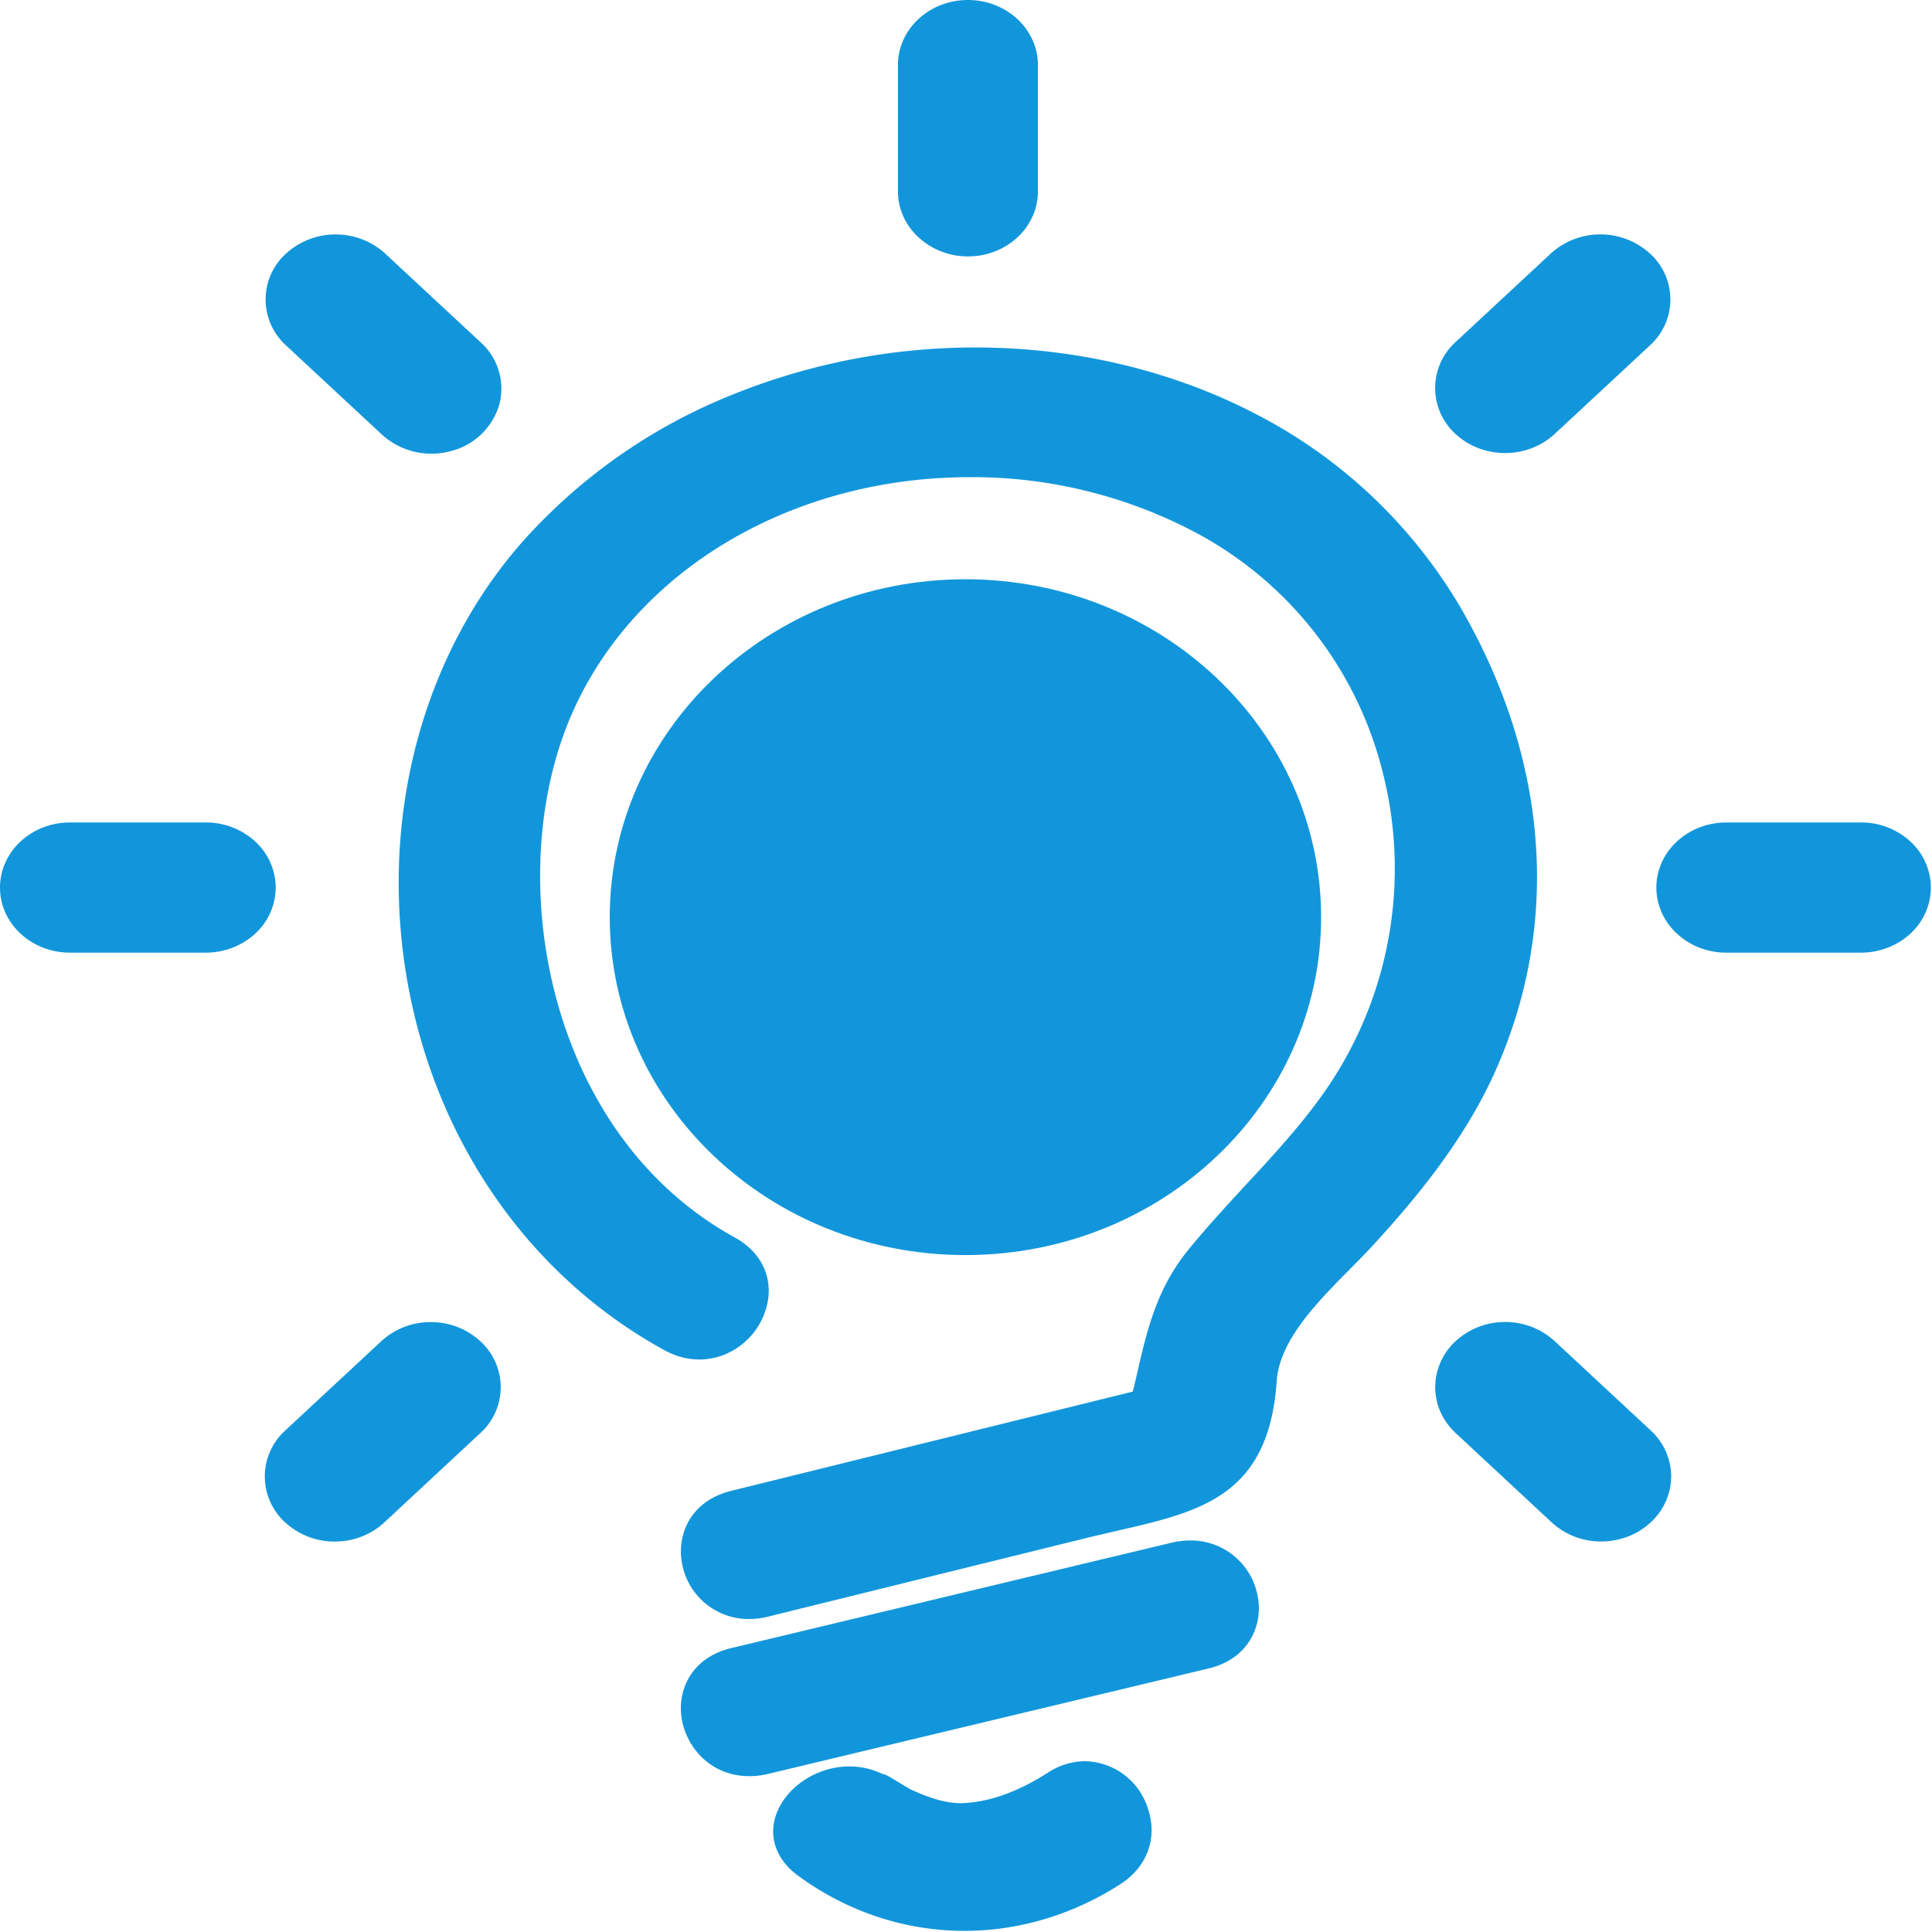 <?xml version="1.0" standalone="no"?><!DOCTYPE svg PUBLIC "-//W3C//DTD SVG 1.1//EN" "http://www.w3.org/Graphics/SVG/1.1/DTD/svg11.dtd"><svg t="1745928796429" class="icon" viewBox="0 0 1024 1024" version="1.1" xmlns="http://www.w3.org/2000/svg" p-id="20124" width="48" height="48" xmlns:xlink="http://www.w3.org/1999/xlink"><path d="M630.928 816.462c-3.241 0-6.609 0.426-9.978 1.194l-233.336 55.861c-21.022 5.032-28.399 21.918-26.438 36.459 2.132 15.607 15.138 31.427 35.947 31.427 3.241 0 6.609-0.384 9.978-1.194l233.379-55.861c20.98-5.032 28.399-21.918 26.438-36.416a36.075 36.075 0 0 0-35.99-31.47z m-55.775 117.009a36.331 36.331 0 0 0-19.786 6.098c-15.522 9.936-30.404 15.351-44.22 16.076a23.794 23.794 0 0 1-1.791 0.085c-7.505 0-15.991-2.345-26.736-7.334a146.688 146.688 0 0 1-5.97-3.539c-5.671-3.454-7.249-4.435-9.125-4.691a39.827 39.827 0 0 0-17.313-3.923c-17.014 0-33.261 10.575-38.676 25.073-4.477 12.025-0.213 24.306 11.428 32.834 26.139 19.104 56.671 29.252 88.269 29.252 28.783 0 57.353-8.528 82.555-24.732 14.242-9.083 19.871-24.476 14.669-39.998a35.734 35.734 0 0 0-33.303-25.201zM774.801 323.182a268.046 268.046 0 0 0-110.613-104.472c-43.964-22.6-94.921-34.54-147.285-34.54a343.139 343.139 0 0 0-129.802 25.457 296.446 296.446 0 0 0-108.737 75.902c-55.008 61.276-78.162 149.886-62.001 237.088 15.522 83.791 64.943 154.107 135.601 192.911 6.012 3.326 12.323 5.032 18.677 5.032 16.204 0 30.745-11.087 35.393-26.992 4.477-15.138-1.876-29.593-16.545-37.653-94.409-51.895-121.231-177.049-91.936-263.228 28.442-83.578 115.474-139.78 216.578-139.78a252.866 252.866 0 0 1 120.037 29.593 197.943 197.943 0 0 1 97.692 123.022 206.557 206.557 0 0 1-26.011 167.497c-12.793 19.615-29.423 37.61-45.541 55.008-10.319 11.172-20.98 22.728-30.702 34.668-16.545 20.468-21.619 42.386-26.523 63.536-0.853 3.71-1.706 7.548-2.686 11.343l-212.91 52.62c-20.98 5.202-28.314 22.216-26.267 36.8a35.904 35.904 0 0 0 35.649 31.129 42.642 42.642 0 0 0 10.234-1.279l166.09-41.021c6.183-1.535 12.196-2.9 17.995-4.264 45.414-10.362 81.275-18.592 85.497-79.57 1.492-21.577 21.321-41.661 38.889-59.4 4.477-4.52 8.742-8.827 12.622-13.091 21.065-22.984 47.332-54.07 63.963-90.912 35.094-77.736 28.954-164.853-17.355-245.404zM146.133 470.424a33.303 33.303 0 0 0-10.831-24.391 38.548 38.548 0 0 0-26.225-10.106H37.098c-20.468 0-37.098 15.436-37.098 34.497 0 19.061 16.63 34.497 37.098 34.497h71.979c9.808 0 19.231-3.625 26.225-10.106a33.303 33.303 0 0 0 10.831-24.391z m840.214-34.497h-71.979c-20.255 0.341-36.459 15.692-36.459 34.497 0 18.805 16.204 34.156 36.459 34.497h71.979c9.808 0 19.231-3.625 26.225-10.106a33.261 33.261 0 0 0 10.831-24.391 33.261 33.261 0 0 0-10.831-24.391 38.506 38.506 0 0 0-26.225-10.106zM202.122 230.052a38.975 38.975 0 0 0 35.99 9.253 35.904 35.904 0 0 0 26.438-24.562 32.919 32.919 0 0 0-9.978-33.474l-50.914-47.332a39.103 39.103 0 0 0-52.023 0.426 32.792 32.792 0 0 0-0.426 48.356l50.914 47.332z m621.845 480.744a38.506 38.506 0 0 0-26.225-10.106 38.506 38.506 0 0 0-26.182 10.106 33.261 33.261 0 0 0-10.874 24.391c0 9.168 3.88 17.91 10.874 24.391l50.872 47.332a38.548 38.548 0 0 0 26.225 10.106c9.808 0 19.274-3.625 26.225-10.106a33.261 33.261 0 0 0 10.874-24.391 33.261 33.261 0 0 0-10.874-24.391l-50.914-47.332zM513.066 135.899c20.468 0 37.056-15.436 37.056-34.455V34.497c0-19.061-16.63-34.497-37.098-34.497s-37.098 15.436-37.098 34.497v66.948c0 9.125 3.923 17.91 10.916 24.348a38.548 38.548 0 0 0 26.225 10.106zM254.529 710.839a38.548 38.548 0 0 0-26.182-10.106 38.506 38.506 0 0 0-26.225 10.106l-50.914 47.332a32.834 32.834 0 0 0 0 48.782 38.548 38.548 0 0 0 26.225 10.106c9.808 0 19.274-3.625 26.225-10.106l50.872-47.332a32.834 32.834 0 0 0 0-48.782zM771.518 230.052c14.498 13.432 37.951 13.432 52.449 0l50.914-47.332a32.792 32.792 0 0 0-0.426-48.398 39.103 39.103 0 0 0-52.023-0.384l-50.914 47.332a32.834 32.834 0 0 0 0 48.782z" fill="#1296db" p-id="20125"></path><path d="M323.182 486.116c0 98.929 84.431 179.096 188.477 179.096 104.174 0 188.562-80.167 188.562-179.096 0-98.929-84.431-179.096-188.519-179.096-104.131 0-188.519 80.167-188.519 179.096z" fill="#1296db" p-id="20126"></path></svg>